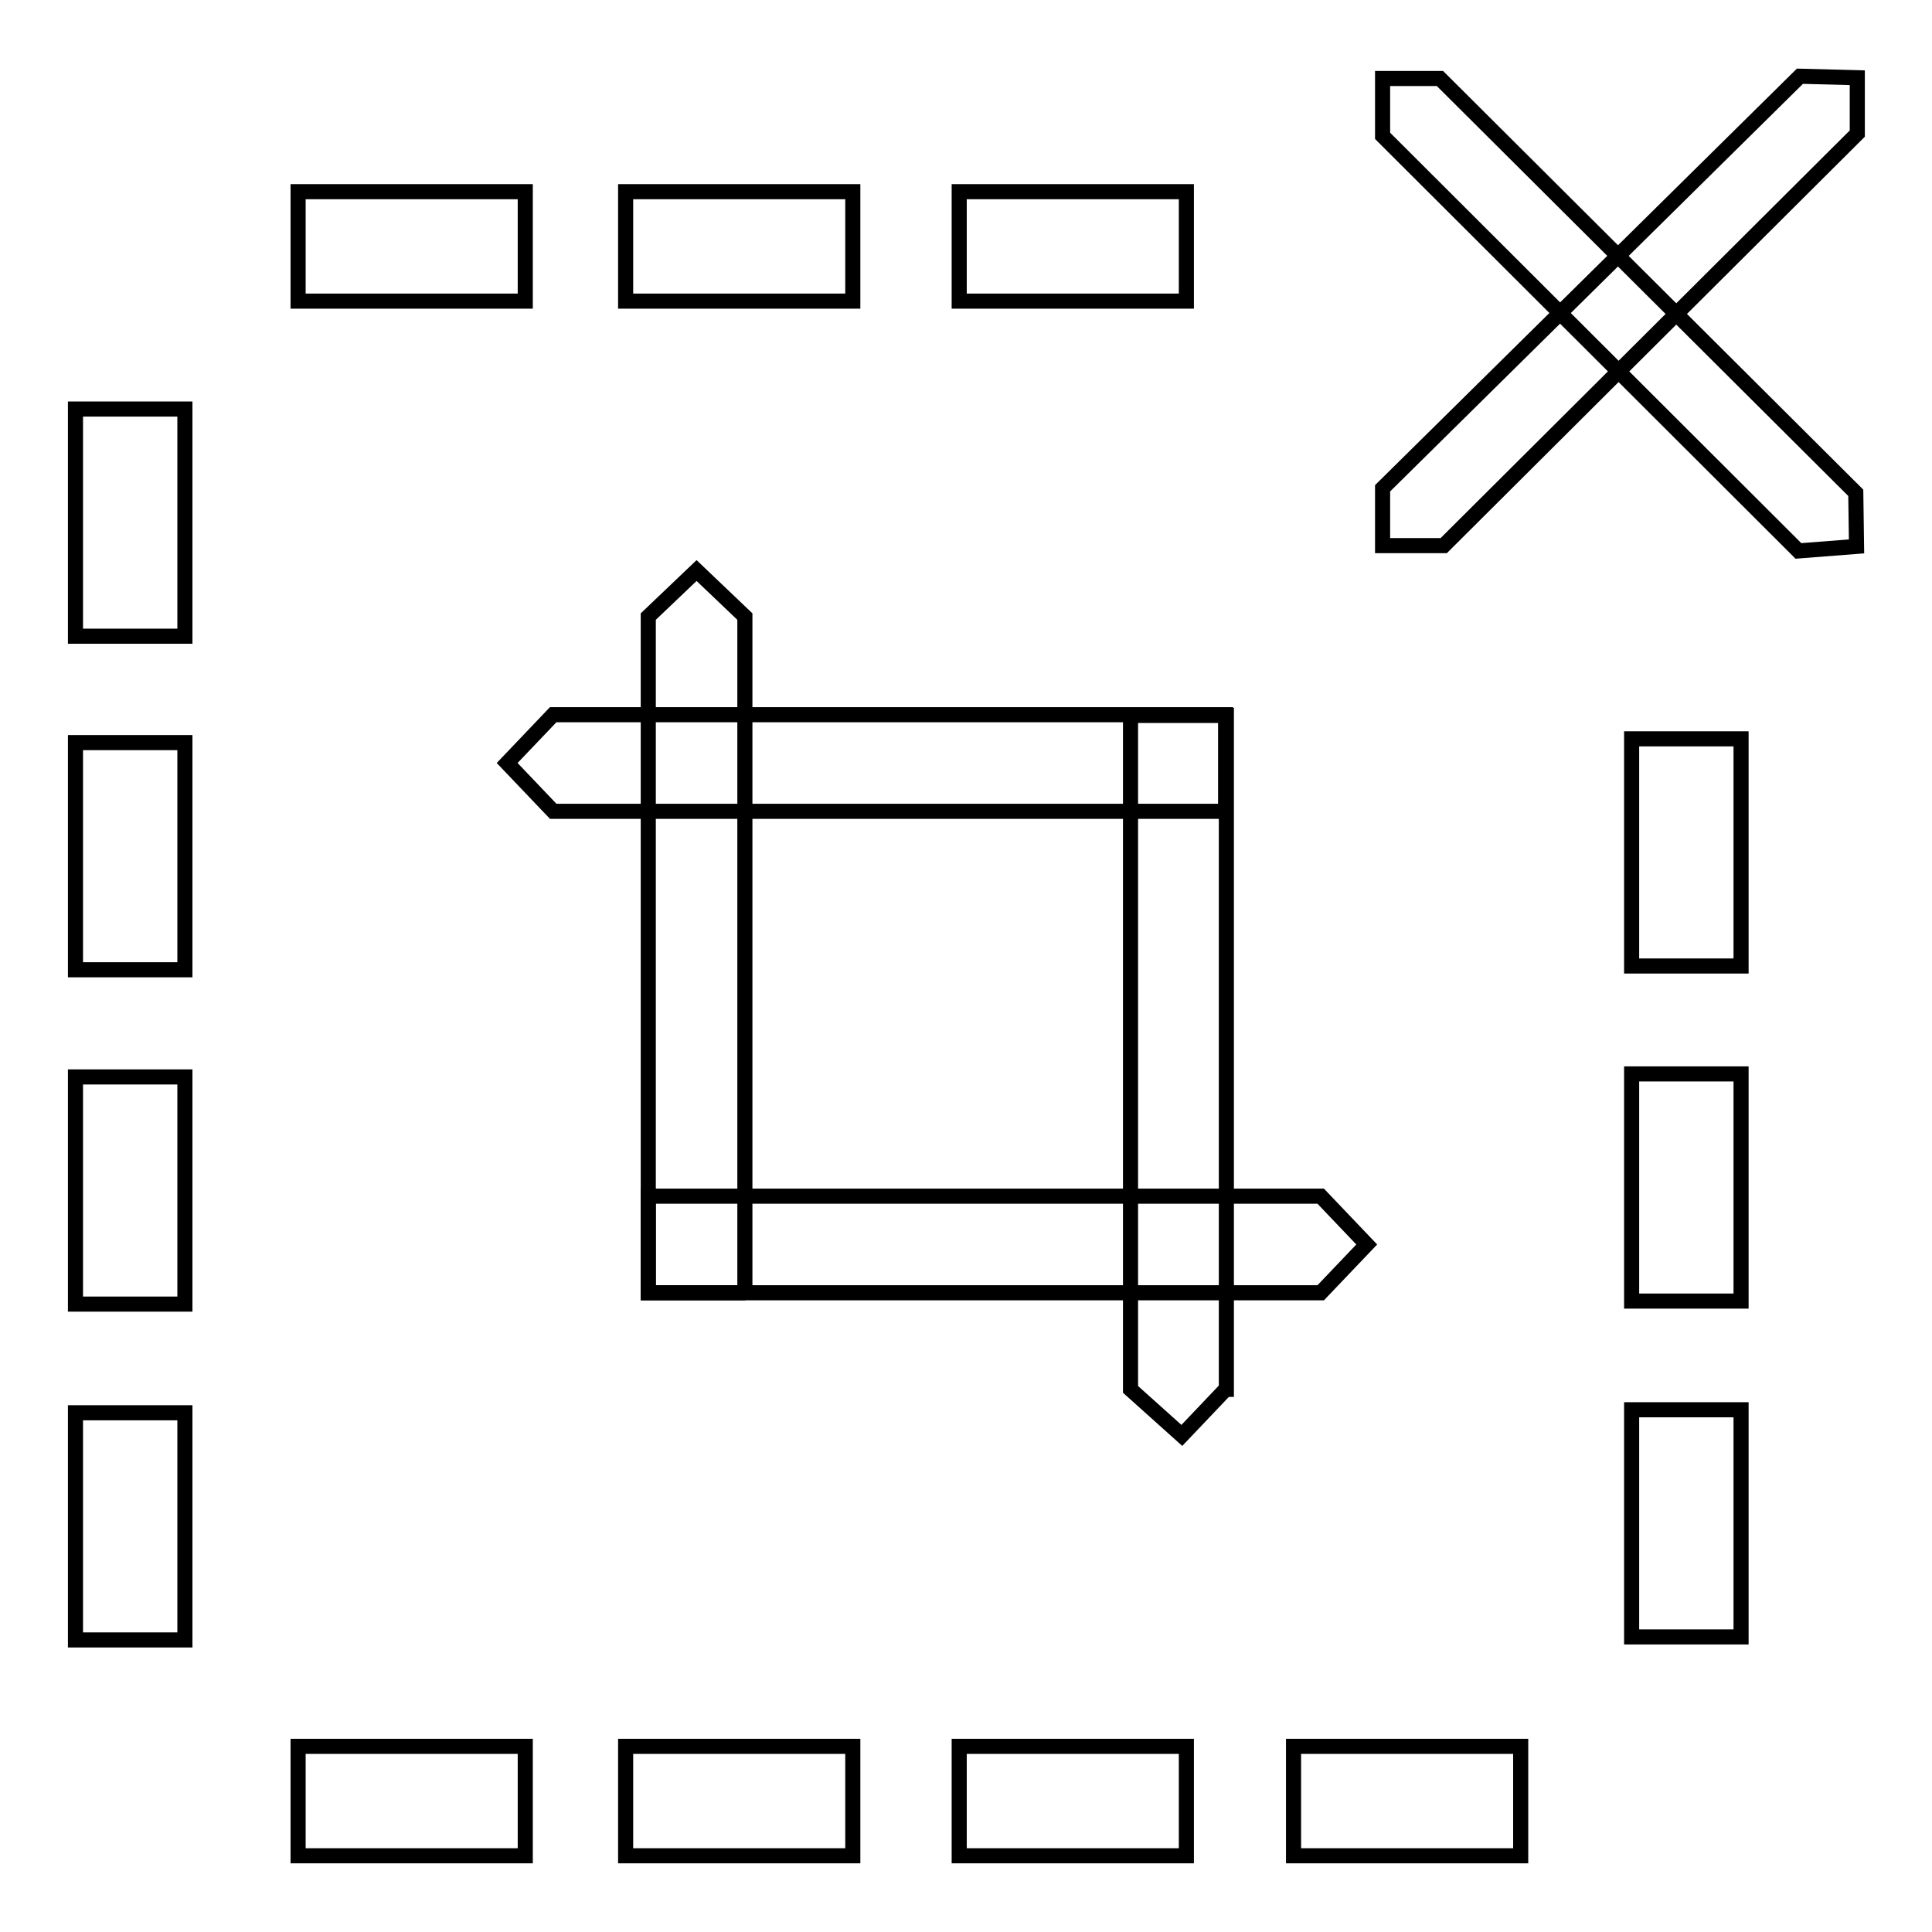 <?xml version="1.0" encoding="utf-8"?>
<!-- Svg Vector Icons : http://www.onlinewebfonts.com/icon -->
<!DOCTYPE svg PUBLIC "-//W3C//DTD SVG 1.1//EN" "http://www.w3.org/Graphics/SVG/1.1/DTD/svg11.dtd">
<svg version="1.1" xmlns="http://www.w3.org/2000/svg" xmlns:xlink="http://www.w3.org/1999/xlink" x="0px" y="0px" viewBox="0 0 256 256" enable-background="new 0 0 256 256" xml:space="preserve">
<g><g><path stroke-width="2" fill-opacity="0" stroke="#000000"  d="M10,98.4h14.5v30.1H10V98.4L10,98.4z"/><path stroke-width="2" fill-opacity="0" stroke="#000000"  d="M10,54.2h14.5v30.1H10V54.2L10,54.2z"/><path stroke-width="2" fill-opacity="0" stroke="#000000"  d="M10,142.7h14.5v30.1H10V142.7L10,142.7z"/><path stroke-width="2" fill-opacity="0" stroke="#000000"  d="M10,187.2h14.5v30.1H10V187.2L10,187.2z"/><path stroke-width="2" fill-opacity="0" stroke="#000000"  d="M39.5,231.4h30.1v14.5H39.5V231.4L39.5,231.4z"/><path stroke-width="2" fill-opacity="0" stroke="#000000"  d="M82.9,231.4H113v14.5H82.9V231.4z"/><path stroke-width="2" fill-opacity="0" stroke="#000000"  d="M127.1,231.4h30.1v14.5h-30.1V231.4L127.1,231.4z"/><path stroke-width="2" fill-opacity="0" stroke="#000000"  d="M171.4,231.4h30.1v14.5h-30.1V231.4L171.4,231.4z"/><path stroke-width="2" fill-opacity="0" stroke="#000000"  d="M39.5,25.4h30.1v14.5H39.5V25.4L39.5,25.4z"/><path stroke-width="2" fill-opacity="0" stroke="#000000"  d="M82.9,25.4H113v14.5H82.9V25.4L82.9,25.4z"/><path stroke-width="2" fill-opacity="0" stroke="#000000"  d="M127.1,25.4h30.1v14.5h-30.1V25.4L127.1,25.4z"/><path stroke-width="2" fill-opacity="0" stroke="#000000"  d="M191.3,72.3h-8.1v-7.6l55.3-54.6l7.6,0.2v7.4L191.3,72.3z"/><path stroke-width="2" fill-opacity="0" stroke="#000000"  d="M216.2,97.9h14.5V128h-14.5V97.9z"/><path stroke-width="2" fill-opacity="0" stroke="#000000"  d="M245.9,65.3l0.1,7.1l-7.7,0.6l-55.1-55v-7.6h7.6L245.9,65.3z"/><path stroke-width="2" fill-opacity="0" stroke="#000000"  d="M216.2,142.3h14.5v30.1h-14.5V142.3L216.2,142.3z"/><path stroke-width="2" fill-opacity="0" stroke="#000000"  d="M216.2,186.8h14.5v30.1h-14.5V186.8z"/><path stroke-width="2" fill-opacity="0" stroke="#000000"  d="M98.8,171.3H85.9V81.7l6.4-6.1l6.4,6.1V171.3z"/><path stroke-width="2" fill-opacity="0" stroke="#000000"  d="M162.4,107.5H73.3l-6.1-6.4l6.1-6.4h89.1V107.5z"/><path stroke-width="2" fill-opacity="0" stroke="#000000"  d="M85.9,171.3H175l6.1-6.4l-6.1-6.4H85.9V171.3z"/><path stroke-width="2" fill-opacity="0" stroke="#000000"  d="M162.4,184.1l-5.8,6.1l-6.8-6.1V94.8h12.7V184.1L162.4,184.1z"/></g></g>
</svg>